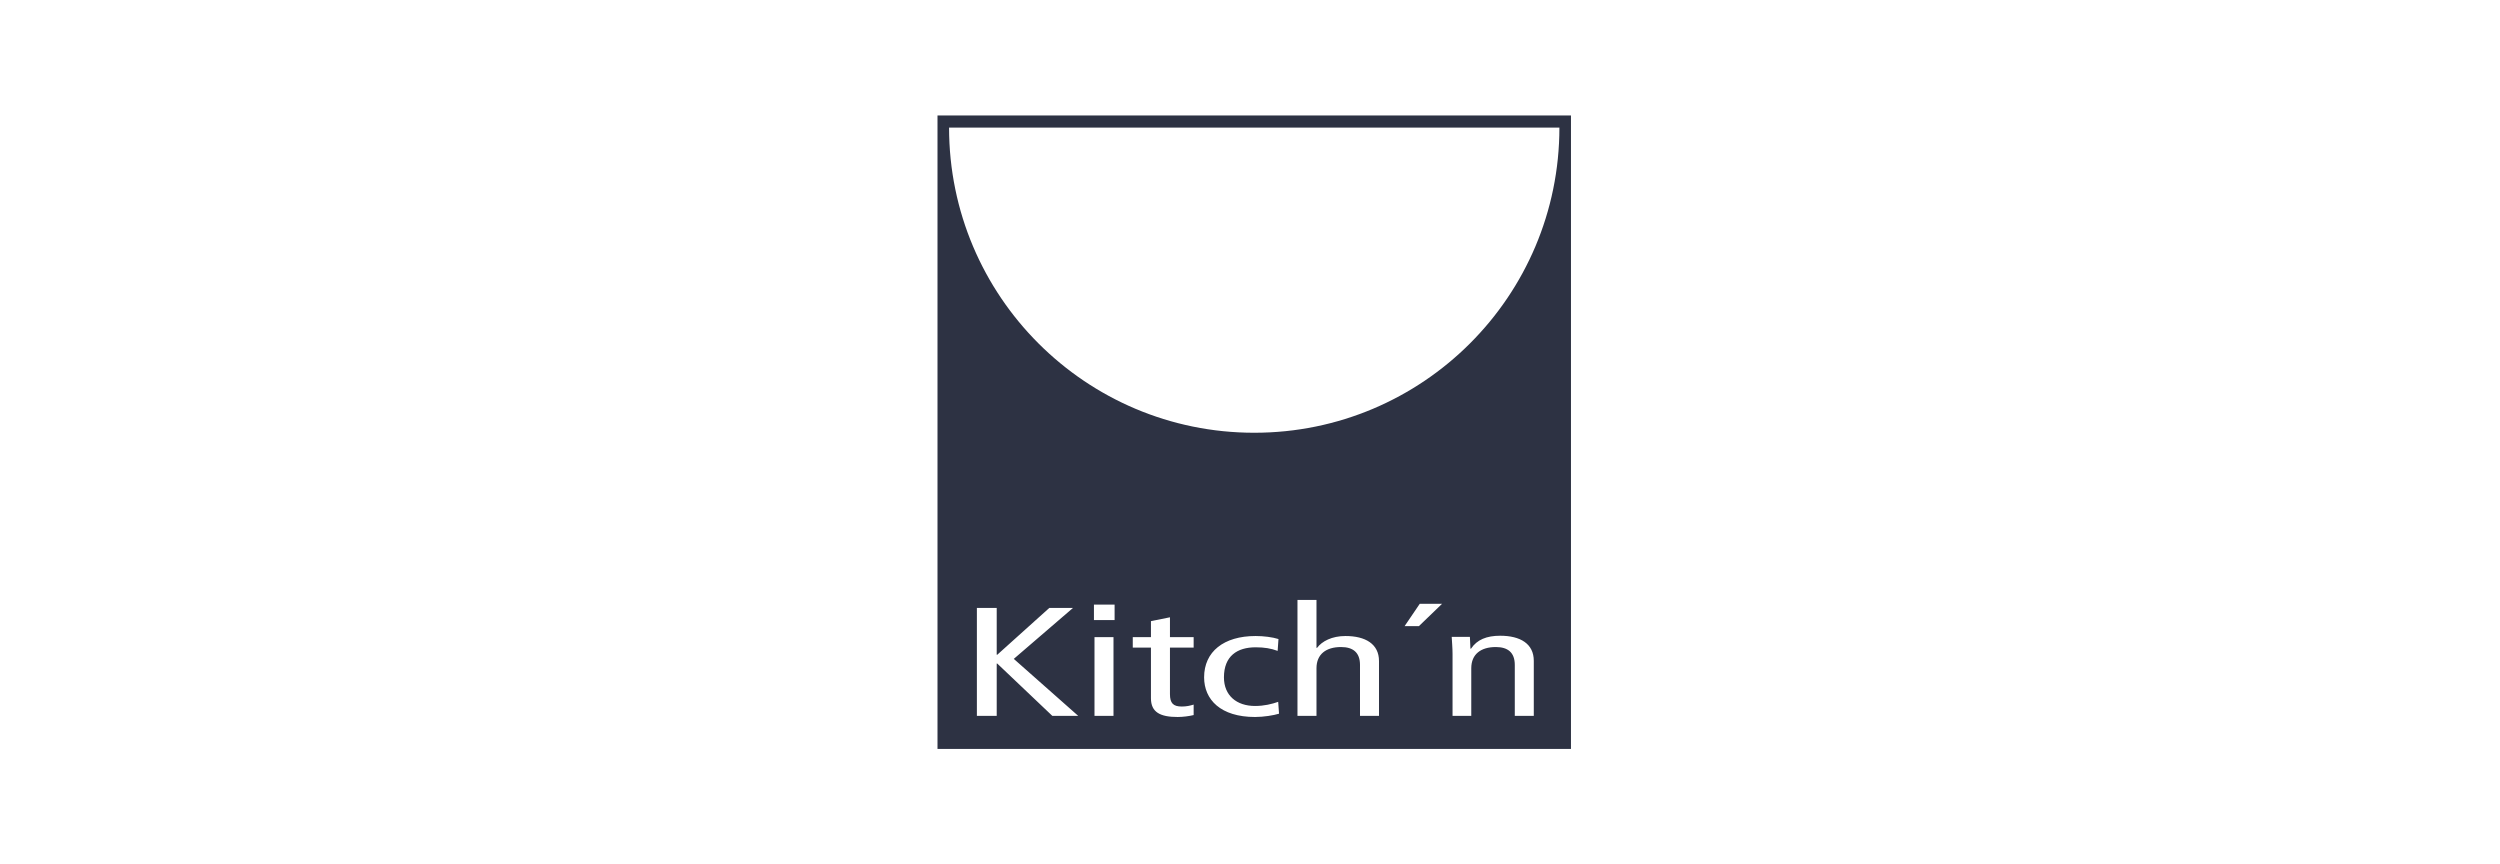 <svg width="295" height="102" viewBox="0 0 295 102" fill="none" xmlns="http://www.w3.org/2000/svg">
<g clip-path="url(#clip0_1259_1703)">
<path d="M110.625 88.375H185.375V13.625H110.625V88.375ZM124.177 84.475L117.677 78.3H117.612V84.475H115.272V71.735H117.612V77.26H117.677L123.82 71.735H126.615L119.627 77.748L127.232 84.475H124.177ZM131.392 84.475H129.15V75.18H131.392V84.475ZM131.523 73.165H129.085V71.345H131.523V73.165ZM140.85 76.415H138.055V81.907C138.055 82.98 138.445 83.37 139.452 83.37C140.005 83.37 140.427 83.272 140.85 83.142V84.377C140.33 84.507 139.582 84.605 138.965 84.605C136.917 84.605 135.812 84.052 135.812 82.395V76.415H133.667V75.18H135.812V73.295L138.055 72.84V75.18H140.85V76.415ZM148.097 84.605C144.035 84.605 142.085 82.558 142.085 79.925C142.085 76.903 144.392 75.05 148.162 75.05C149.105 75.05 150.145 75.18 150.86 75.407L150.762 76.805C149.982 76.513 149.202 76.382 148.162 76.382C145.985 76.382 144.425 77.422 144.425 79.925C144.425 82.07 145.92 83.305 148.097 83.305C149.17 83.305 150.08 83.078 150.827 82.817L150.925 84.215C150.307 84.41 149.105 84.605 148.097 84.605ZM162.722 84.475H160.48V78.463C160.48 77 159.667 76.35 158.237 76.35C156.482 76.35 155.345 77.195 155.345 78.853V84.475H153.102V70.793H155.345V76.448H155.41C155.995 75.668 157.165 75.05 158.758 75.05C161.13 75.05 162.722 75.993 162.722 78.007V84.475ZM167.435 73.88H165.745L167.532 71.248H170.165L167.435 73.88ZM180.987 84.475H178.745V78.463C178.745 77 177.932 76.35 176.502 76.35C174.747 76.35 173.61 77.195 173.61 78.853V84.475H171.4V77.162C171.4 76.48 171.335 75.797 171.302 75.147H173.447L173.512 76.545H173.577C174.292 75.472 175.43 75.017 177.022 75.017C179.395 75.017 180.987 75.96 180.987 77.975V84.475ZM184.01 15.055C184.01 34.945 167.89 51.065 148 51.065C128.11 51.065 111.99 34.945 111.99 15.055H184.01Z" fill="#2D3243"/>
</g>
<defs>
<clipPath id="clip0_1259_1703">
<rect width="78" height="78" fill="white" transform="translate(109 12)"/>
</clipPath>
</defs>
</svg>
